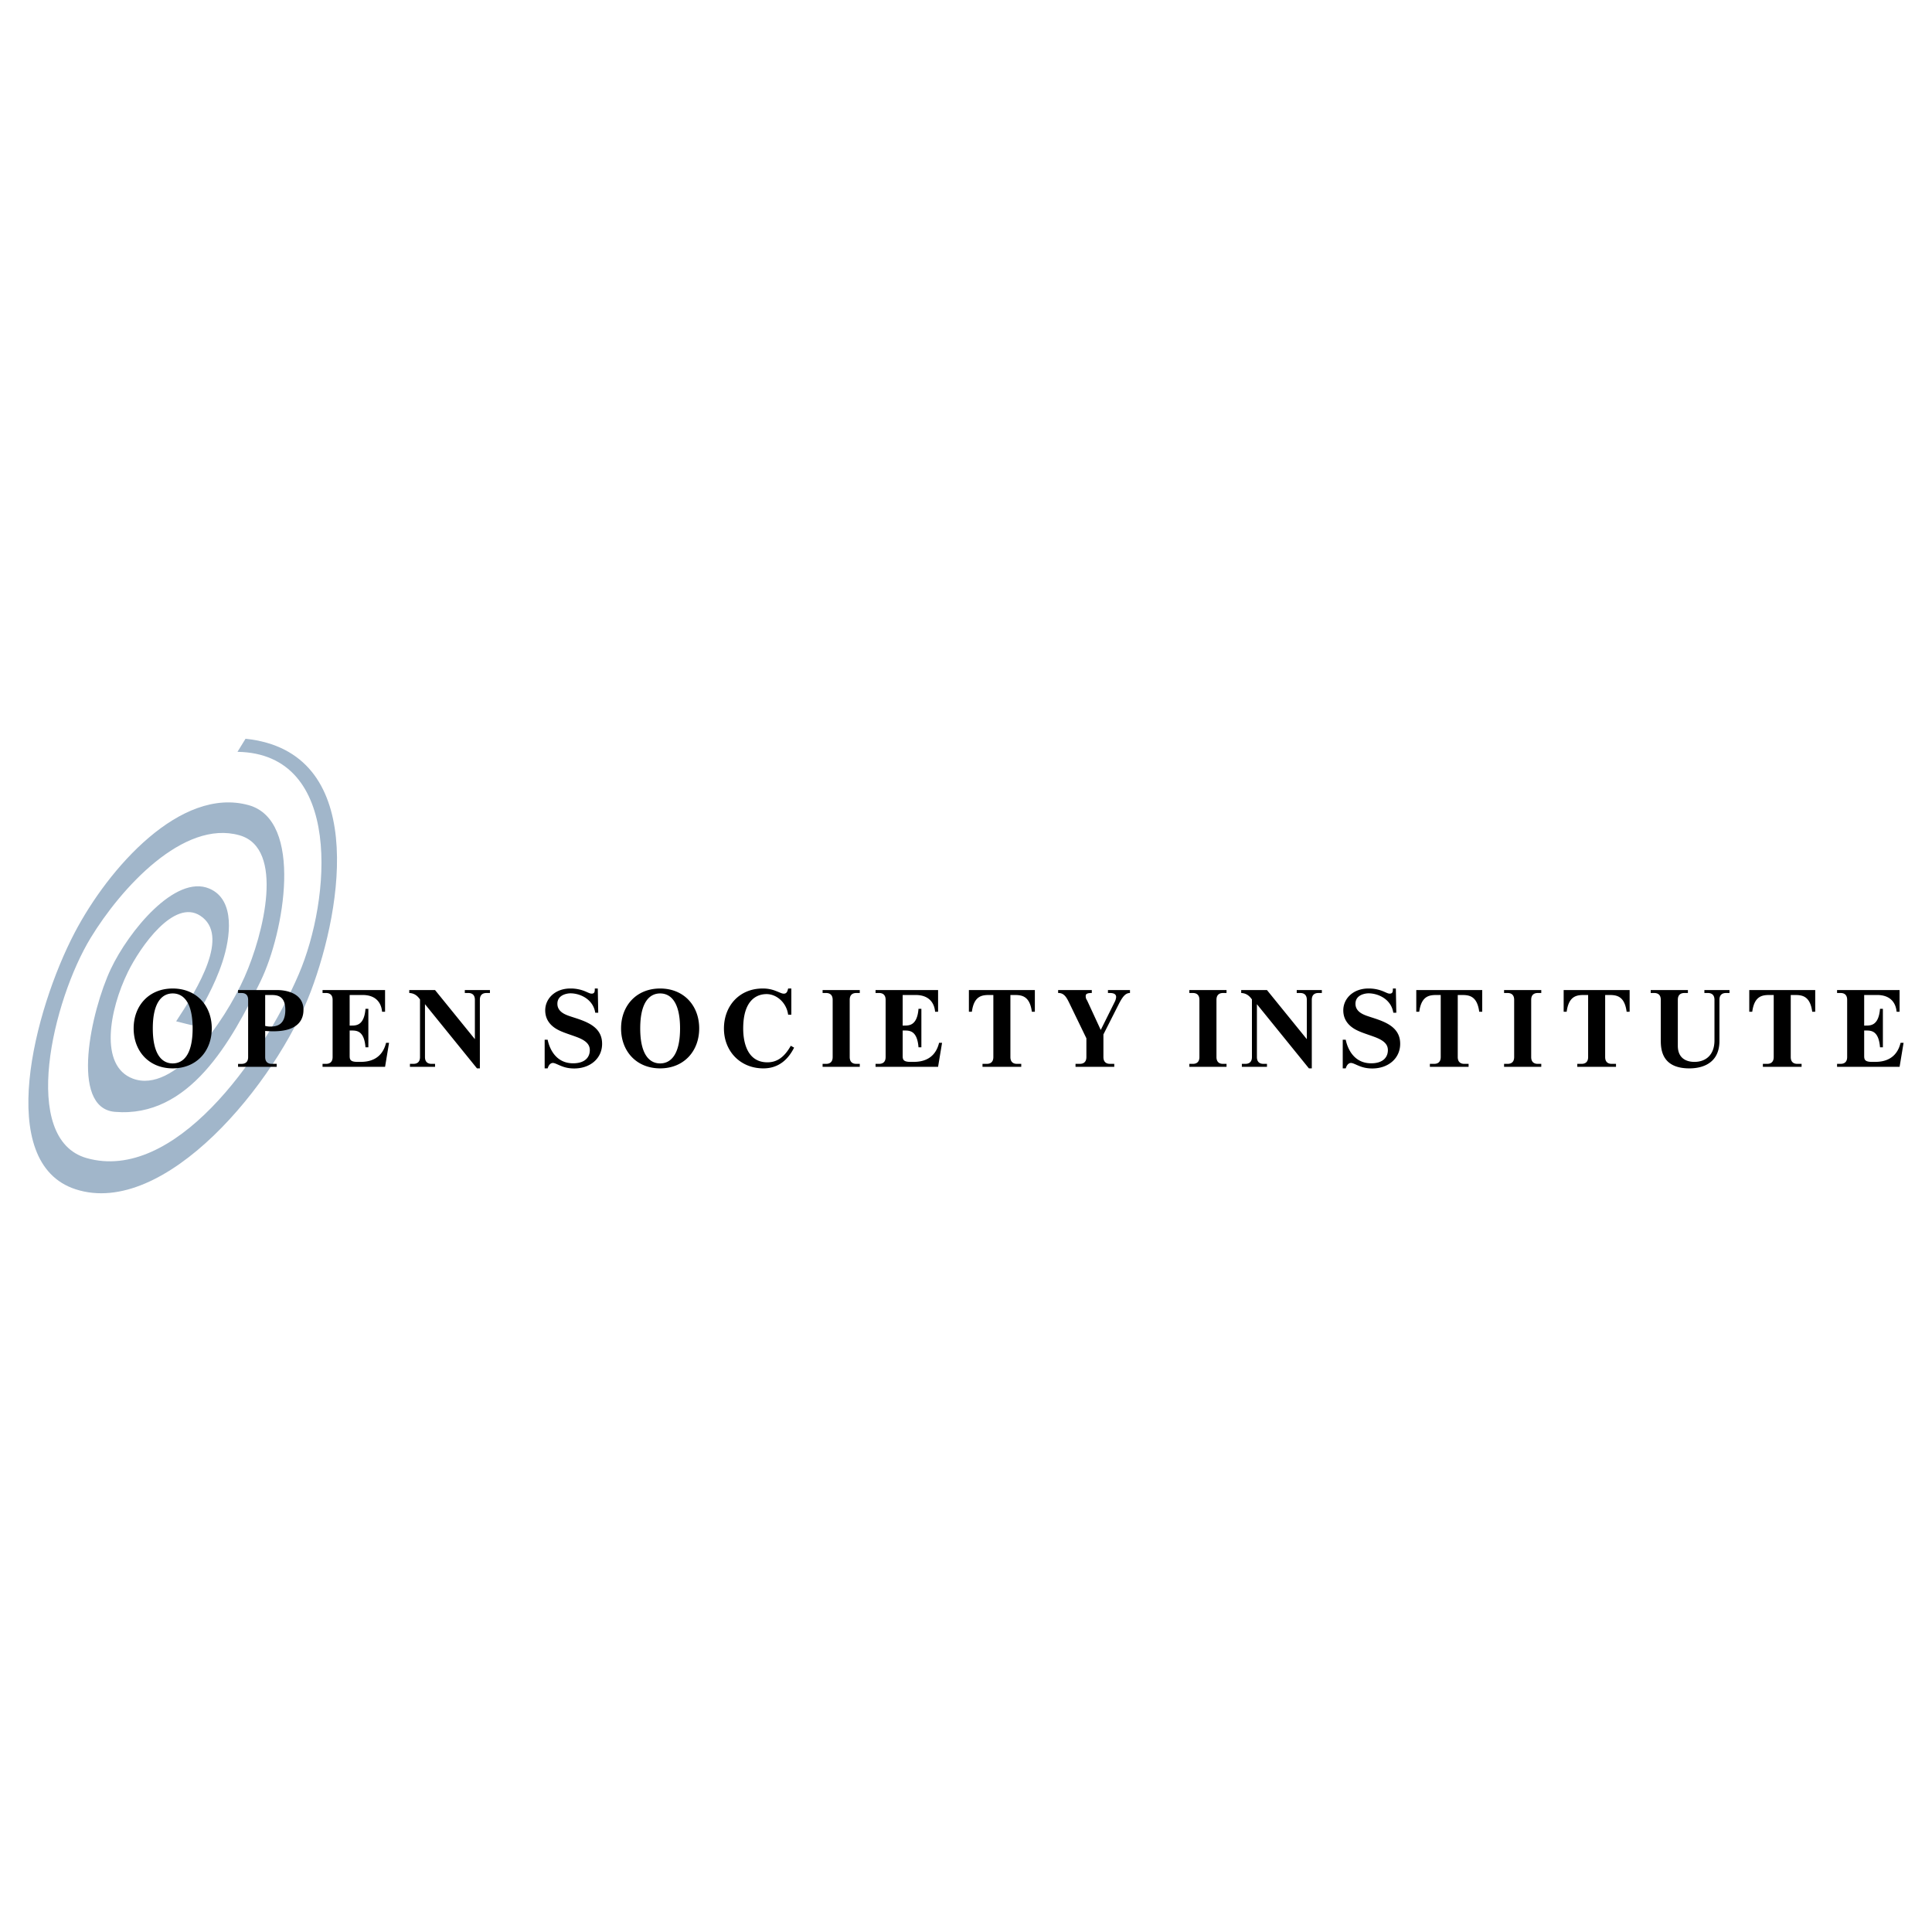 <svg xmlns="http://www.w3.org/2000/svg" width="2500" height="2500" viewBox="0 0 192.756 192.756"><g fill-rule="evenodd" clip-rule="evenodd"><path fill="#fff" d="M0 0h192.756v192.756H0V0z"/><path d="M24.497 73.705l-.803 1.305c10.568.167 9.291 14.784 6.121 22.172-3.684 8.584-12.489 20.822-21.169 18.361-6.697-1.9-3.381-15.76.401-21.973 3.024-4.968 9.253-11.821 14.849-10.233 4.539 1.288 2.414 9.833.501 14.146-2.007 4.527-7.007 11.674-11.136 10.133-3.385-1.262-2.345-6.879-.502-10.635 1.238-2.521 4.599-7.335 7.224-5.618 2.977 1.947-.201 7.19-2.408 10.534l1.605.402c1.07-2.107 2.166-3.77 3.01-6.321.79-2.387 1.338-6.207-1.304-7.324-3.405-1.44-8.059 4.271-9.832 8.026-1.945 4.119-4.136 13.859.401 14.248 7.445.635 11.638-7.047 14.547-13.043 2.359-4.862 4.31-16.04-1.204-17.558-6.775-1.866-13.963 6.258-17.357 12.742-4.017 7.676-8.011 22.949.101 25.584 8.911 2.895 20.024-10.611 23.477-19.764 3.218-8.534 5.617-23.913-6.522-25.184z" fill="#a1b6ca"/><path d="M13.334 102.605c0 2.277 1.534 3.986 3.897 3.986 2.362 0 3.897-1.709 3.897-3.986 0-2.275-1.535-3.982-3.897-3.982s-3.897 1.707-3.897 3.982zm1.911 0c0-2.68.971-3.49 1.987-3.49s1.987.811 1.987 3.49c0 2.682-.972 3.492-1.987 3.492-1.016.001-1.987-.81-1.987-3.492zm8.506 3.831h3.854v-.295h-.497c-.265 0-.651-.098-.651-.678v-2.605c.276.021.541.033.817.033 2.484 0 3.003-1.17 3.003-2.133 0-1.816-2.009-1.98-2.606-1.98h-3.919v.295h.354c.265 0 .651.098.651.678v5.713c0 .58-.387.678-.651.678h-.354v.294h-.001zm2.706-7.166h.541c.574 0 1.469.01 1.469 1.488 0 1.543-.905 1.662-1.502 1.662-.166 0-.342-.021-.508-.066V99.27zm11.962-.493h-6.238v.295h.353c.266 0 .651.098.651.678v5.713c0 .58-.386.678-.651.678h-.353v.295h6.238l.397-2.396h-.298c-.419 1.729-1.789 1.904-2.54 1.904h-.254c-.795.012-.839-.24-.839-.613v-2.516h.166c.508 0 1.281-.012 1.413 1.674h.287v-3.84h-.287c-.132 1.662-.916 1.674-1.413 1.674h-.166V99.27h1.281c1.612 0 1.91 1.115 1.954 1.674h.298v-2.167h.001zm2.414 0v.295c.497.021.817.273 1.071.645v5.746c0 .58-.386.678-.651.678h-.354v.295h2.506v-.295h-.354c-.265 0-.651-.098-.651-.678v-5.275l5.189 6.404h.287V99.75c0-.58.387-.678.651-.678h.354v-.295h-2.506v.295h.354c.265 0 .651.098.651.678v3.928l-3.975-4.9h-2.572v-.001zm18.808-.154h-.298v.066c0 .262-.033.447-.32.447-.155 0-.332-.098-.585-.207a3.775 3.775 0 0 0-1.524-.307c-1.557 0-2.517 1.029-2.517 2.178 0 .416.099 1.139.905 1.719.574.414 1.369.623 2.197.93 1.016.371 1.347.787 1.347 1.324 0 .678-.453 1.312-1.667 1.312-1.734 0-2.363-1.477-2.54-2.354h-.298v2.859h.298c.144-.463.387-.539.519-.539.133 0 .287.066.63.219.431.188.85.33 1.502.33 1.623 0 2.782-1.029 2.782-2.453 0-.557-.144-1.291-1.049-1.881-.707-.459-1.634-.689-2.286-.92-.452-.164-1.126-.459-1.126-1.203 0-.908 1.005-1.039 1.303-1.039.96 0 2.264.58 2.474 1.936h.298l-.045-2.417zm2.324 3.982c0 2.277 1.534 3.986 3.897 3.986 2.363 0 3.897-1.709 3.897-3.986 0-2.275-1.535-3.982-3.897-3.982s-3.897 1.707-3.897 3.982zm1.91 0c0-2.68.972-3.49 1.988-3.49s1.987.811 1.987 3.49c0 2.682-.972 3.492-1.987 3.492-1.016.001-1.988-.81-1.988-3.492zm15.077-3.982h-.32c-.066.295-.144.514-.431.514-.209 0-.387-.119-.861-.295a3.427 3.427 0 0 0-1.248-.219c-2.341 0-3.864 1.752-3.864 3.994 0 2.266 1.634 3.975 3.931 3.975.85 0 2.164-.266 3.069-2.07l-.331-.186c-.685 1.225-1.458 1.652-2.33 1.652-2.33 0-2.418-2.67-2.418-3.371 0-2.965 1.468-3.436 2.33-3.436 1.016 0 1.998.865 2.153 2.057h.32v-2.615zm3.119 7.813h3.71v-.295h-.354c-.265 0-.651-.098-.651-.678V99.75c0-.58.387-.678.651-.678h.354v-.295h-3.71v.295h.354c.265 0 .651.098.651.678v5.713c0 .58-.386.678-.651.678h-.354v.295zm11.521-7.659h-6.238v.295h.354c.265 0 .651.098.651.678v5.713c0 .58-.386.678-.651.678h-.354v.295h6.238l.398-2.396h-.298c-.419 1.729-1.789 1.904-2.539 1.904h-.254c-.795.012-.839-.24-.839-.613v-2.516h.166c.508 0 1.281-.012 1.413 1.674h.287v-3.84h-.287c-.132 1.662-.917 1.674-1.413 1.674h-.166V99.27h1.281c1.612 0 1.91 1.115 1.954 1.674h.298v-2.167h-.001zm7.217.493h.32c.729 0 1.6.01 1.82 1.674h.299v-2.166h-6.581v2.166h.298c.22-1.664 1.093-1.674 1.822-1.674h.32v6.193c0 .58-.387.678-.65.678h-.432v.295h3.865v-.295h-.432c-.264 0-.65-.098-.65-.678V99.27h.001zm4.761-.493v.295c.588-.021.842.447 1.096.963l1.723 3.557v1.871c0 .58-.387.678-.652.678h-.432v.295h3.865v-.295h-.43c-.266 0-.652-.098-.652-.678v-2.256l1.545-3.051c.377-.734.664-1.084 1.105-1.084v-.295h-2.197v.295h.166c.221 0 .65.021.65.395 0 .107-.055.316-.109.426l-1.426 2.867-1.324-2.867c-.066-.152-.176-.24-.176-.492 0-.121-.012-.328.562-.328h.045v-.295h-3.359v-.001zm13.092 7.659h3.709v-.295h-.354c-.264 0-.65-.098-.65-.678V99.75c0-.58.387-.678.65-.678h.354v-.295h-3.709v.295h.354c.264 0 .65.098.65.678v5.713c0 .58-.387.678-.65.678h-.354v.295zm5.172-7.659v.295c.498.021.818.273 1.072.645v5.746c0 .58-.387.678-.652.678h-.354v.295h2.506v-.295h-.354c-.264 0-.65-.098-.65-.678v-5.275l5.189 6.404h.287V99.75c0-.58.387-.678.65-.678h.354v-.295h-2.506v.295h.354c.266 0 .652.098.652.678v3.928l-3.977-4.9h-2.571v-.001zm15.43-.154h-.297v.066c0 .262-.033.447-.32.447-.154 0-.332-.098-.586-.207a3.767 3.767 0 0 0-1.523-.307c-1.557 0-2.518 1.029-2.518 2.178 0 .416.1 1.139.906 1.719.574.414 1.369.623 2.197.93 1.016.371 1.346.787 1.346 1.324 0 .678-.451 1.312-1.666 1.312-1.734 0-2.363-1.477-2.539-2.354h-.299v2.859h.299c.143-.463.385-.539.518-.539s.287.066.631.219c.43.188.85.33 1.5.33 1.623 0 2.783-1.029 2.783-2.453 0-.557-.145-1.291-1.049-1.881-.707-.459-1.635-.689-2.285-.92-.453-.164-1.127-.459-1.127-1.203 0-.908 1.004-1.039 1.303-1.039.961 0 2.264.58 2.473 1.936h.299l-.046-2.417zm6.177.647h.32c.729 0 1.602.01 1.822 1.674h.299v-2.166h-6.58v2.166h.297c.221-1.664 1.094-1.674 1.822-1.674h.32v6.193c0 .58-.387.678-.652.678h-.43v.295h3.863v-.295h-.43c-.266 0-.652-.098-.652-.678V99.27h.001zm4.621 7.166h3.711v-.295h-.354c-.266 0-.652-.098-.652-.678V99.75c0-.58.387-.678.652-.678h.354v-.295h-3.711v.295h.354c.266 0 .652.098.652.678v5.713c0 .58-.387.678-.652.678h-.354v.295zm10.086-7.166h.32c.729 0 1.602.01 1.822 1.674h.299v-2.166h-6.582v2.166h.299c.221-1.664 1.094-1.674 1.822-1.674h.32v6.193c0 .58-.387.678-.652.678h-.43v.295h3.863v-.295h-.43c-.266 0-.652-.098-.652-.678V99.27h.001zm4.543-.493v.295h.354c.266 0 .652.098.652.678v4.039c0 .885.088 2.803 2.848 2.803.574 0 3.004-.066 3.004-2.738V99.75c0-.58.387-.678.652-.678h.352v-.295h-2.506v.295h.354c.266 0 .652.098.652.678v4.049c0 1.467-.883 2.145-1.998 2.145-.354 0-1.658-.055-1.658-1.607V99.75c0-.58.387-.678.652-.678h.354v-.295h-3.712zm13.973.493h.32c.729 0 1.602.01 1.822 1.674h.299v-2.166h-6.58v2.166h.297c.221-1.664 1.094-1.674 1.822-1.674h.32v6.193c0 .58-.387.678-.652.678h-.43v.295h3.863v-.295h-.43c-.266 0-.652-.098-.652-.678V99.27h.001zm10.859-.493h-6.238v.295h.354c.266 0 .652.098.652.678v5.713c0 .58-.387.678-.652.678h-.354v.295h6.238l.398-2.396h-.299c-.42 1.729-1.789 1.904-2.539 1.904h-.254c-.795.012-.84-.24-.84-.613v-2.516h.166c.508 0 1.281-.012 1.414 1.674h.287v-3.84h-.287c-.133 1.662-.918 1.674-1.414 1.674h-.166V99.27h1.281c1.611 0 1.91 1.115 1.955 1.674h.297v-2.167h.001z"/></g></svg>